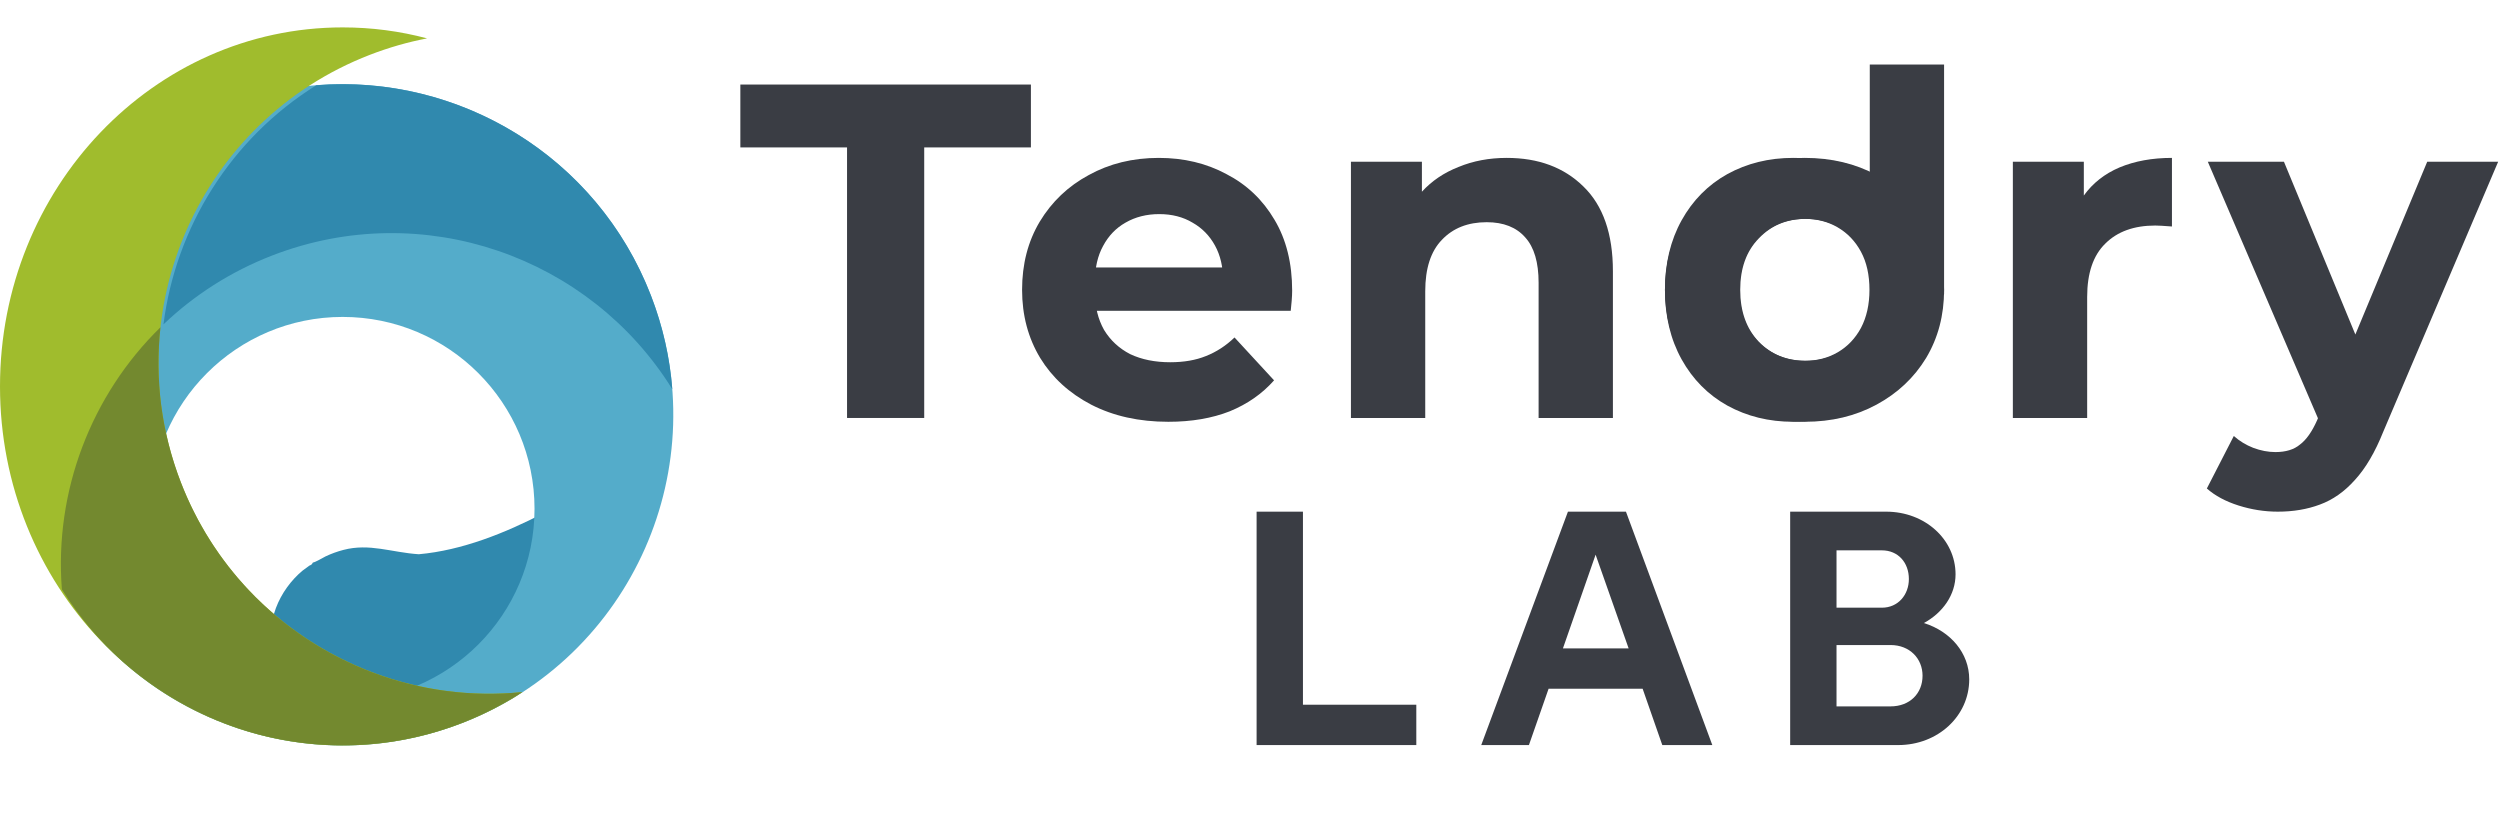 <svg width="607" height="202" viewBox="0 0 607 202" fill="none" xmlns="http://www.w3.org/2000/svg">
<path d="M72.198 168.882C77.274 169.223 90.911 168.396 95.664 167.217C98.13 166.972 100.655 167.845 103.006 167.217C118.236 163.231 132.044 152.894 140.783 140.963C147.859 131.127 152.344 120.01 152.94 107.542C153.006 106.15 153.012 104.406 153.568 103.187C153.348 101.687 153.243 99.487 153.144 97.95C152.802 96.26 152.908 94.758 151.805 93.416C151.449 97.406 151.437 100.416 150.176 104.33C147.242 113.442 140.606 120.122 131.991 124.584C122.68 129.408 112.2 133.632 101.688 134.57C95.017 134.135 89.754 131.844 83.375 133.519C81.87 133.914 80.424 134.439 79.054 135.089C78.369 135.419 76.595 136.514 75.964 136.587C75.659 137.115 75.68 137.088 75.094 137.346L73.456 138.552C67.939 143.149 64.01 151.329 66.675 158.976C66.819 159.635 67.055 160.439 67.23 161.108C67.59 161.53 68.007 163.342 68.437 164.052C69.504 165.809 71.051 167.2 72.198 168.882Z" fill="#3089AE"/>
<path d="M54.231 25.868C95.569 9.871 142.048 30.413 158.046 71.751C174.043 113.089 153.501 159.569 112.163 175.566C70.825 191.564 24.346 171.021 8.348 129.683C-7.65 88.345 12.893 41.866 54.231 25.868ZM83.198 76.95C57.469 76.95 36.612 97.807 36.612 123.536C36.612 149.264 57.469 170.121 83.198 170.121C108.926 170.121 129.783 149.264 129.783 123.536C129.783 97.807 108.926 76.951 83.198 76.95Z" fill="#54ACCA"/>
<path fill-rule="evenodd" clip-rule="evenodd" d="M158.047 71.751C160.944 79.235 162.642 86.888 163.236 94.498C143.29 62.334 102.681 47.874 66.098 62.031C55.97 65.951 47.09 71.7 39.691 78.755C42.673 55.224 56.032 33.639 76.811 20.692C111.292 17.926 144.925 37.842 158.047 71.751Z" fill="#3089AE"/>
<path fill-rule="evenodd" clip-rule="evenodd" d="M103.698 9.318C99.034 10.215 94.385 11.54 89.798 13.315C48.46 29.313 27.918 75.792 43.915 117.13C57.252 151.593 91.773 171.602 126.84 168.036C114.153 176.241 99.203 180.976 83.198 180.976C37.249 180.976 0 141.952 0 93.814C0 45.676 37.249 6.652 83.198 6.652C90.273 6.652 97.141 7.577 103.698 9.318Z" fill="#A0BC2D"/>
<path fill-rule="evenodd" clip-rule="evenodd" d="M125.724 168.801L125.622 168.809C113.2 176.538 98.694 180.976 83.199 180.976C62.875 180.976 44.253 173.341 29.804 160.661C51.568 180.015 83.134 186.801 112.165 175.567C116.974 173.705 121.502 171.431 125.724 168.801Z" fill="#73892F"/>
<path fill-rule="evenodd" clip-rule="evenodd" d="M43.914 117.13C39.11 104.715 37.601 91.836 38.962 79.458C22.098 95.95 13.168 119.316 15.025 143.1C19.143 149.74 24.142 155.626 29.803 160.66C44.252 173.341 62.874 180.976 83.198 180.976C98.693 180.976 113.199 176.538 125.621 168.809C126.03 168.555 126.436 168.297 126.84 168.036C101.974 170.565 77.382 161.239 60.424 143.312C53.467 135.958 47.794 127.155 43.914 117.13Z" fill="#73892F"/>
<path d="M505.953 47.474C508.112 44.467 511.003 42.192 514.627 40.65C518.328 39.108 522.568 38.337 527.349 38.337V54.991C525.344 54.837 523.995 54.76 523.301 54.76C518.135 54.76 514.087 56.224 511.158 59.154C508.228 62.007 506.763 66.325 506.763 72.107V101.483H488.721V39.262H505.953V47.474Z" fill="#3A3D44"/>
<path d="M472.023 15.669V71.413L454.791 94.312C450.319 99.709 443.843 102.408 435.362 102.408C429.502 102.408 424.182 101.097 419.402 98.475C414.699 95.854 410.998 92.115 408.299 87.257C405.601 82.4 404.251 76.772 404.251 70.372C404.251 63.973 405.601 58.345 408.299 53.487C410.998 48.63 414.699 44.891 419.402 42.269C424.182 39.648 429.502 38.337 435.362 38.337C443.303 38.337 449.51 40.843 453.981 45.854V15.669H472.023ZM438.484 87.604C443.033 87.604 446.811 86.062 449.818 82.978C452.825 79.817 454.328 75.615 454.328 70.372C454.328 65.129 452.825 60.966 449.818 57.882C446.811 54.721 443.033 53.14 438.484 53.14C433.858 53.14 430.042 54.721 427.035 57.882C424.028 60.966 422.524 65.129 422.524 70.372C422.524 75.615 424.028 79.817 427.035 82.978C430.042 86.062 433.858 87.604 438.484 87.604Z" fill="#3A3D44"/>
<path d="M438.195 102.408C431.62 102.408 425.772 101.02 420.65 98.244C415.604 95.469 411.591 91.691 408.609 86.911C405.704 82.053 404.251 76.54 404.251 70.372C404.251 64.127 405.704 58.615 408.609 53.834C411.591 48.977 415.604 45.199 420.65 42.501C425.772 39.725 431.62 38.337 438.195 38.337C444.693 38.337 450.503 39.725 455.625 42.501C460.747 45.199 464.76 48.938 467.665 53.719C470.57 58.499 472.023 64.05 472.023 70.372C472.023 76.54 470.57 82.053 467.665 86.911C464.76 91.691 460.747 95.469 455.625 98.244C450.503 101.02 444.693 102.408 438.195 102.408ZM438.195 87.605C441.176 87.605 443.852 86.911 446.222 85.523C448.592 84.135 450.465 82.169 451.841 79.624C453.217 77.003 453.905 73.919 453.905 70.372C453.905 66.749 453.217 63.665 451.841 61.12C450.465 58.576 448.592 56.61 446.222 55.222C443.852 53.834 441.176 53.14 438.195 53.14C435.213 53.14 432.537 53.834 430.167 55.222C427.798 56.61 425.886 58.576 424.434 61.12C423.058 63.665 422.37 66.749 422.37 70.372C422.37 73.919 423.058 77.003 424.434 79.624C425.886 82.169 427.798 84.135 430.167 85.523C432.537 86.911 435.213 87.605 438.195 87.605Z" fill="#3A3D44"/>
<path d="M365.825 38.337C373.535 38.337 379.741 40.65 384.445 45.276C389.225 49.902 391.615 56.764 391.615 65.862V101.483H373.573V68.638C373.573 63.703 372.494 60.041 370.335 57.651C368.176 55.184 365.054 53.95 360.967 53.95C356.418 53.95 352.795 55.376 350.096 58.229C347.398 61.005 346.048 65.168 346.048 70.719V101.483H328.007V39.262H345.239V46.548C347.629 43.927 350.597 41.922 354.144 40.534C357.691 39.069 361.584 38.337 365.825 38.337Z" fill="#3A3D44"/>
<path d="M283.667 102.409C276.574 102.409 270.329 101.021 264.932 98.245C259.612 95.469 255.487 91.692 252.557 86.911C249.627 82.054 248.162 76.541 248.162 70.373C248.162 64.128 249.588 58.615 252.441 53.835C255.371 48.978 259.342 45.2 264.353 42.501C269.365 39.726 275.032 38.338 281.354 38.338C287.445 38.338 292.919 39.649 297.776 42.27C302.711 44.814 306.604 48.515 309.457 53.373C312.31 58.153 313.736 63.897 313.736 70.605C313.736 71.299 313.698 72.108 313.621 73.033C313.544 73.881 313.466 74.691 313.389 75.462H262.85V64.938H303.906L296.967 68.06C296.967 64.822 296.312 62.008 295.001 59.618C293.69 57.228 291.878 55.377 289.565 54.066C287.252 52.679 284.554 51.985 281.47 51.985C278.386 51.985 275.649 52.679 273.258 54.066C270.945 55.377 269.134 57.266 267.823 59.733C266.512 62.123 265.857 64.976 265.857 68.291V71.067C265.857 74.46 266.589 77.466 268.054 80.088C269.596 82.632 271.716 84.598 274.415 85.986C277.191 87.297 280.429 87.952 284.13 87.952C287.445 87.952 290.336 87.451 292.803 86.449C295.348 85.446 297.661 83.943 299.742 81.938L309.342 92.347C306.489 95.585 302.904 98.091 298.586 99.864C294.268 101.56 289.295 102.409 283.667 102.409Z" fill="#3A3D44"/>
<path d="M205.663 101.483V35.793H179.757V20.527H250.304V35.793H224.399V101.483H205.663Z" fill="#3A3D44"/>
<path d="M553.047 124.232C549.832 124.232 546.655 123.734 543.517 122.739C540.378 121.744 537.814 120.366 535.824 118.606L542.369 105.86C543.747 107.085 545.316 108.042 547.076 108.731C548.914 109.42 550.713 109.764 552.473 109.764C554.999 109.764 556.99 109.152 558.444 107.927C559.975 106.779 561.353 104.827 562.578 102.071L565.793 94.493L567.171 92.541L589.331 39.263H606.555L578.653 104.827C576.663 109.803 574.366 113.707 571.763 116.539C569.237 119.371 566.405 121.361 563.267 122.51C560.205 123.658 556.798 124.232 553.047 124.232ZM563.611 103.449L536.053 39.263H554.54L575.897 90.933L563.611 103.449Z" fill="#3A3D44"/>
<path d="M434.654 180.902V124.233H457.97C467.36 124.233 474.808 130.952 474.808 139.452C474.808 144.391 471.732 148.762 467.118 151.272C473.594 153.296 478.128 158.558 478.128 164.953C478.128 173.858 470.518 180.902 460.884 180.902H434.654ZM456.917 133.623H445.907V147.548H456.917C460.884 147.548 463.475 144.391 463.475 140.586C463.475 136.619 460.884 133.623 456.917 133.623ZM459.022 171.511C463.717 171.511 466.794 168.353 466.794 164.063C466.794 159.934 463.717 156.615 459.022 156.615H445.907V171.511H459.022Z" fill="#3A3D44"/>
<path d="M394.781 124.233L415.749 180.902H403.605L398.829 167.22H376L371.223 180.902H359.646L380.695 124.233H394.781ZM379.481 157.424H395.429L387.414 134.676L379.481 157.424Z" fill="#3A3D44"/>
<path d="M343.88 171.106V180.902H305.103V124.233H316.355V171.106H343.88Z" fill="#3A3D44"/>
</svg>
